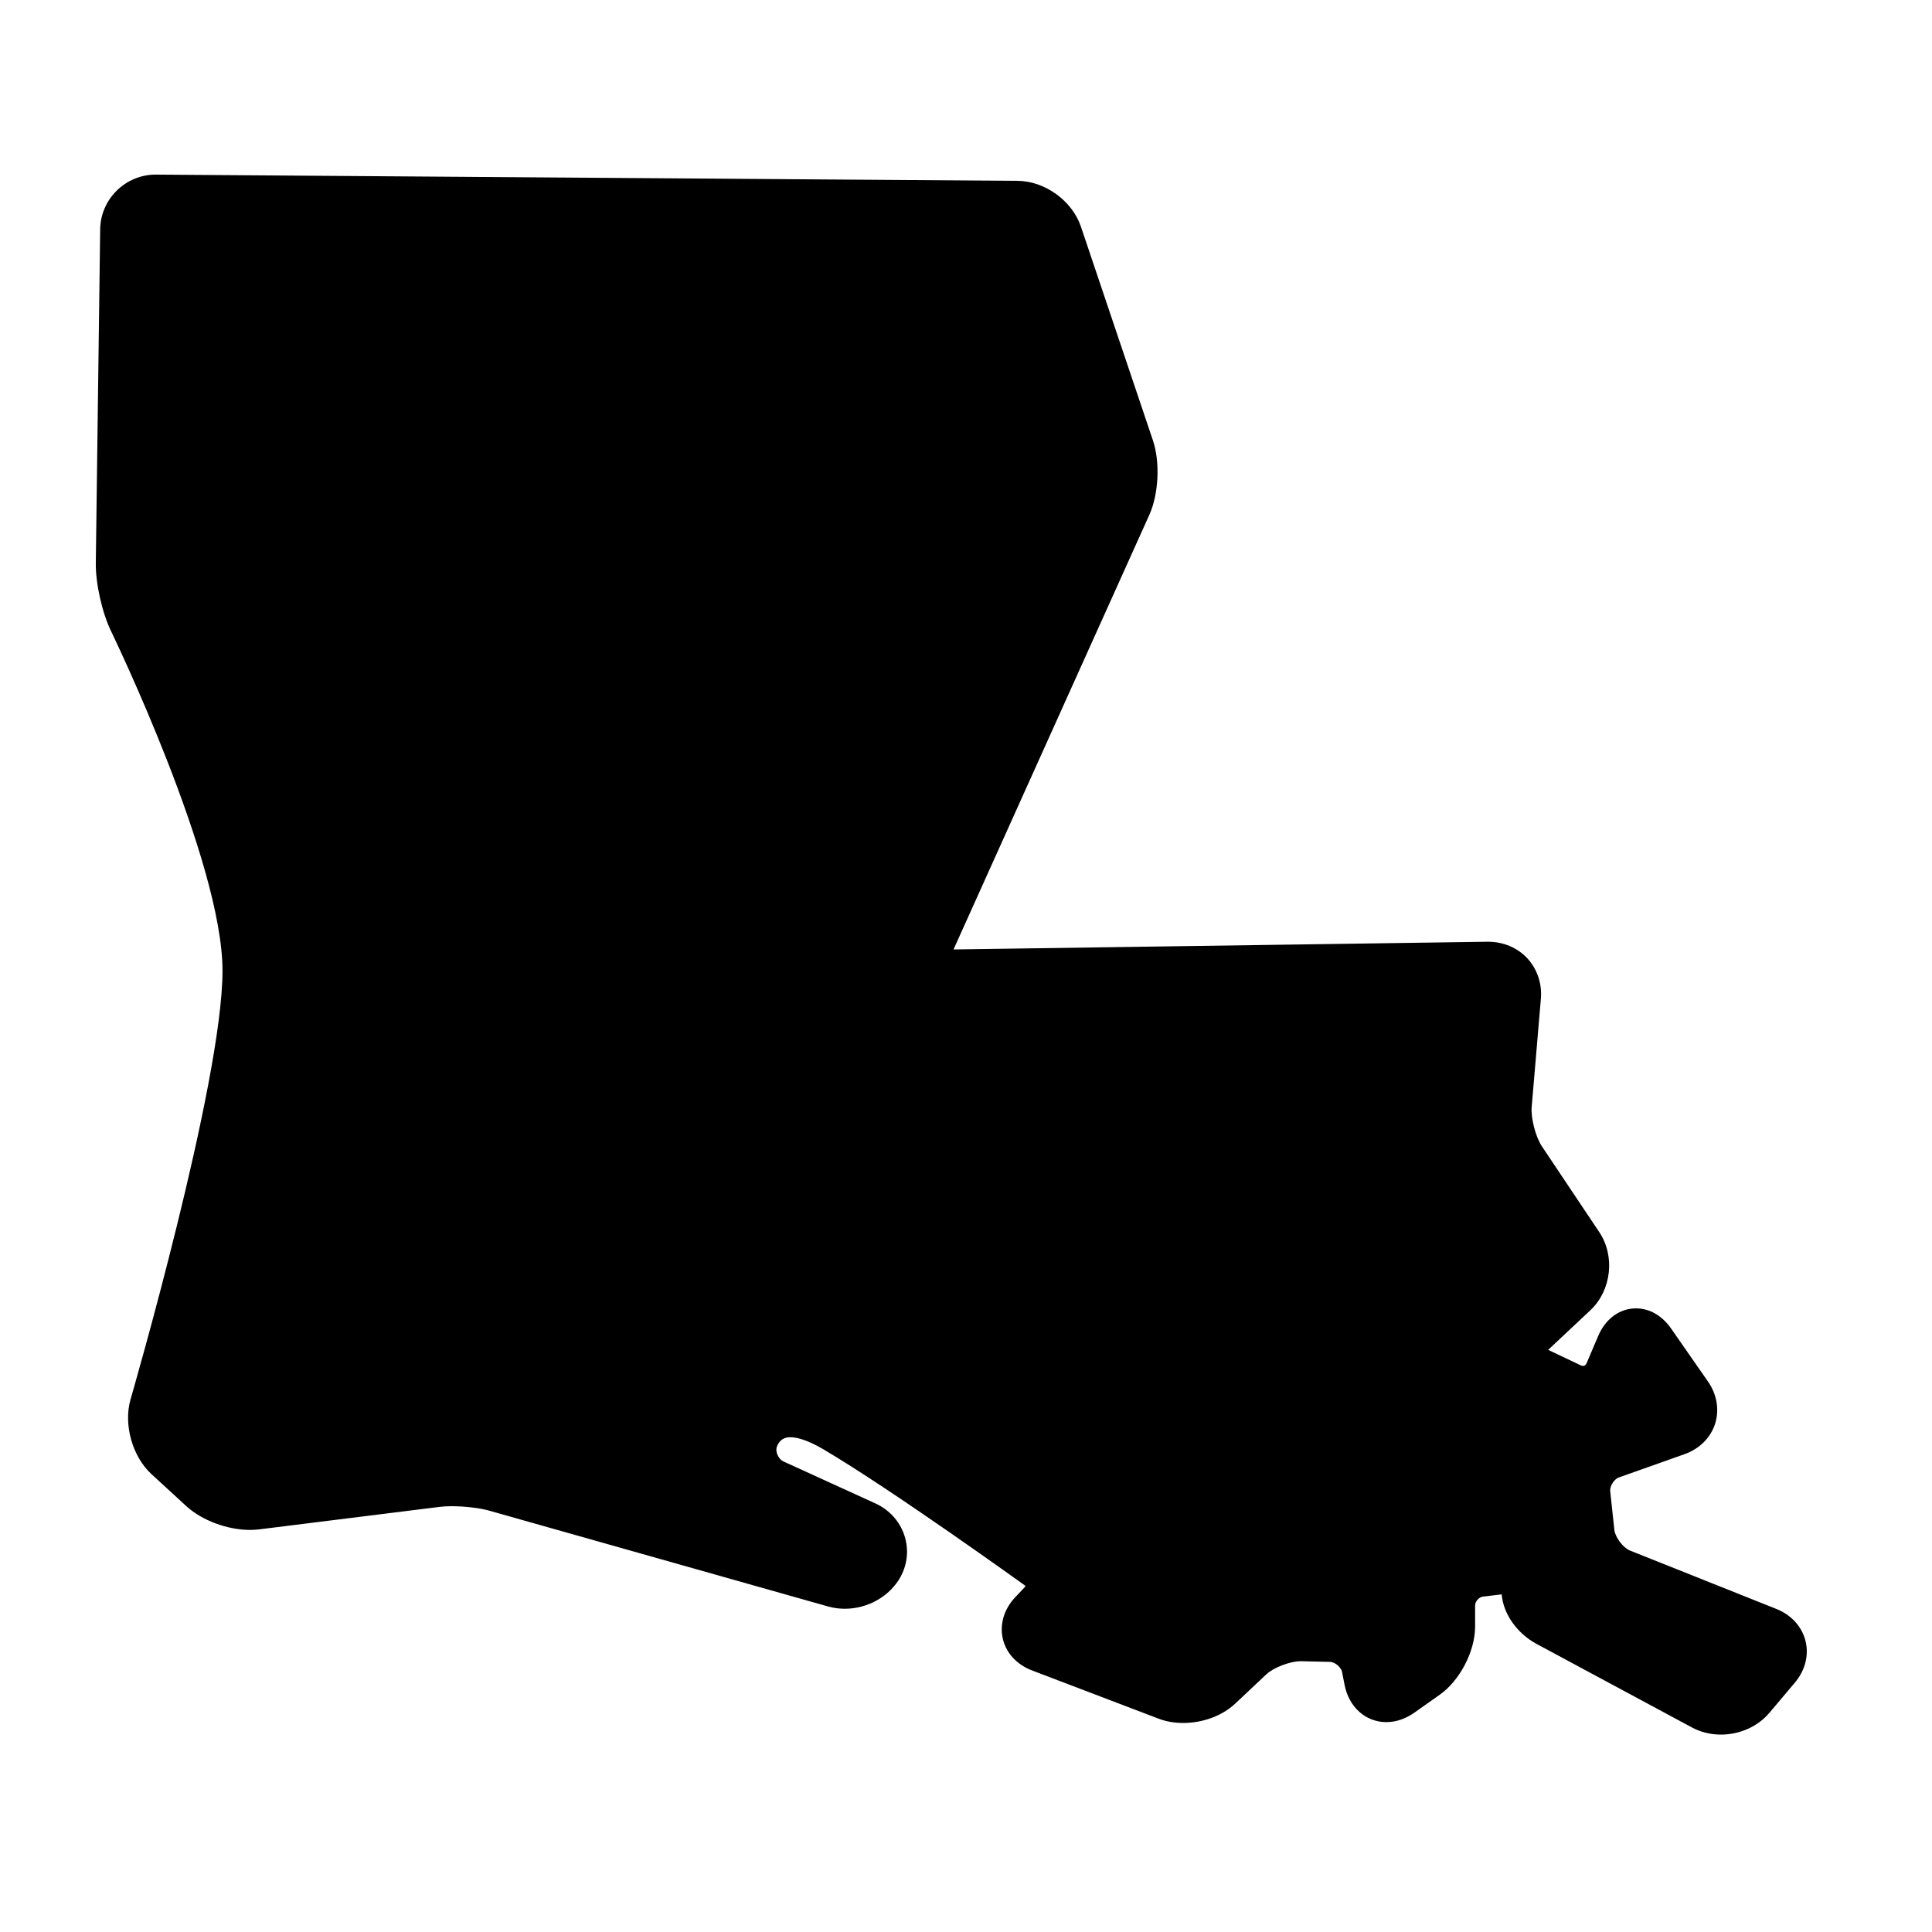 <?xml version="1.0" encoding="UTF-8"?>
<!-- Uploaded to: SVG Repo, www.svgrepo.com, Generator: SVG Repo Mixer Tools -->
<svg fill="#000000" width="800px" height="800px" version="1.1" viewBox="144 144 512 512" xmlns="http://www.w3.org/2000/svg">
 <path d="m622.47 578.84c-0.953-3.793-3.773-6.883-7.723-8.457l-38.793-15.477c-1.797-0.711-3.906-3.508-4.125-5.414l-1.113-10.328c-0.133-1.289 1.043-3.199 2.289-3.621l17.406-6.172c3.949-1.402 6.906-4.328 8.102-8.039 1.18-3.727 0.492-7.84-1.91-11.254l-9.75-14.012c-2.418-3.445-5.707-5.332-9.305-5.332-4.309 0-8.066 2.731-10.016 7.324l-3.102 7.285c-0.273 0.594-0.781 0.641-0.938 0.641s-0.289-0.047-0.469-0.105l-8.746-4.152 11.195-10.504c5.566-5.238 6.613-14.324 2.352-20.695l-15.23-22.777c-1.621-2.418-2.934-7.441-2.684-10.348l2.438-28.758c0.332-3.93-0.953-7.793-3.551-10.637-2.602-2.82-6.352-4.438-10.48-4.438h-0.023l-141.6 2.047 51.891-115.18c2.484-5.508 2.887-13.992 0.953-19.719l-19.074-56.625c-2.309-6.883-9.547-12.121-16.809-12.168l-228.41-1.652c-8.016 0-14.609 6.508-14.699 14.523l-1.156 88.328c-0.09 5.461 1.668 13.281 4.062 18.188 0.293 0.625 29.512 60.93 29.512 89.957 0 29.617-24.117 112.69-24.359 113.54-1.93 6.641 0.441 15.168 5.531 19.852l9.285 8.523c4.086 3.727 10.832 6.262 16.809 6.262 0.828 0 1.602-0.047 2.352-0.133l47.969-5.981c0.84-0.105 1.93-0.172 3.109-0.172 3.488 0 7.461 0.469 9.879 1.152l90.02 25.453c1.375 0.371 2.82 0.574 4.309 0.574 6.172 0 11.965-3.332 14.793-8.465 1.863-3.441 2.215-7.352 0.996-11.012-1.223-3.707-3.996-6.75-7.617-8.418l-24.469-11.168c-1.152-0.516-2.066-2.352-1.777-3.578 0.066-0.289 0.711-2.82 3.621-2.82 1.559 0 4.352 0.574 8.863 3.246 18.477 10.926 52.891 35.73 53.246 35.977 0.156 0.133 0.223 0.223 0.223 0.242 0 0.023-0.047 0.133-0.18 0.266l-2.488 2.644c-2.996 3.148-4.195 7.168-3.332 10.992 0.867 3.82 3.707 6.902 7.793 8.457l33.574 12.793c1.953 0.734 4.133 1.109 6.438 1.109 5.219 0 10.375-1.91 13.789-5.129l8.262-7.773c0.953-0.887 2.508-1.754 4.195-2.398s3.481-1.066 4.906-1.066l7.801 0.176c1.266 0.047 2.906 1.422 3.148 2.664l0.672 3.422c1.133 5.906 5.594 9.879 11.078 9.879 2.527 0 5.062-0.867 7.352-2.465l6.816-4.816c5.332-3.773 9.344-11.523 9.344-18.051v-5.598c0-1.043 1.043-2.215 2.066-2.332l4.973-0.594c0.422 5.082 3.996 10.324 9.305 13.164l41.215 22.156c2.262 1.199 4.887 1.844 7.594 1.844 4.996 0 9.793-2.156 12.836-5.773l6.75-7.992c2.731-3.234 3.773-7.301 2.816-11.078z"/>
</svg>
